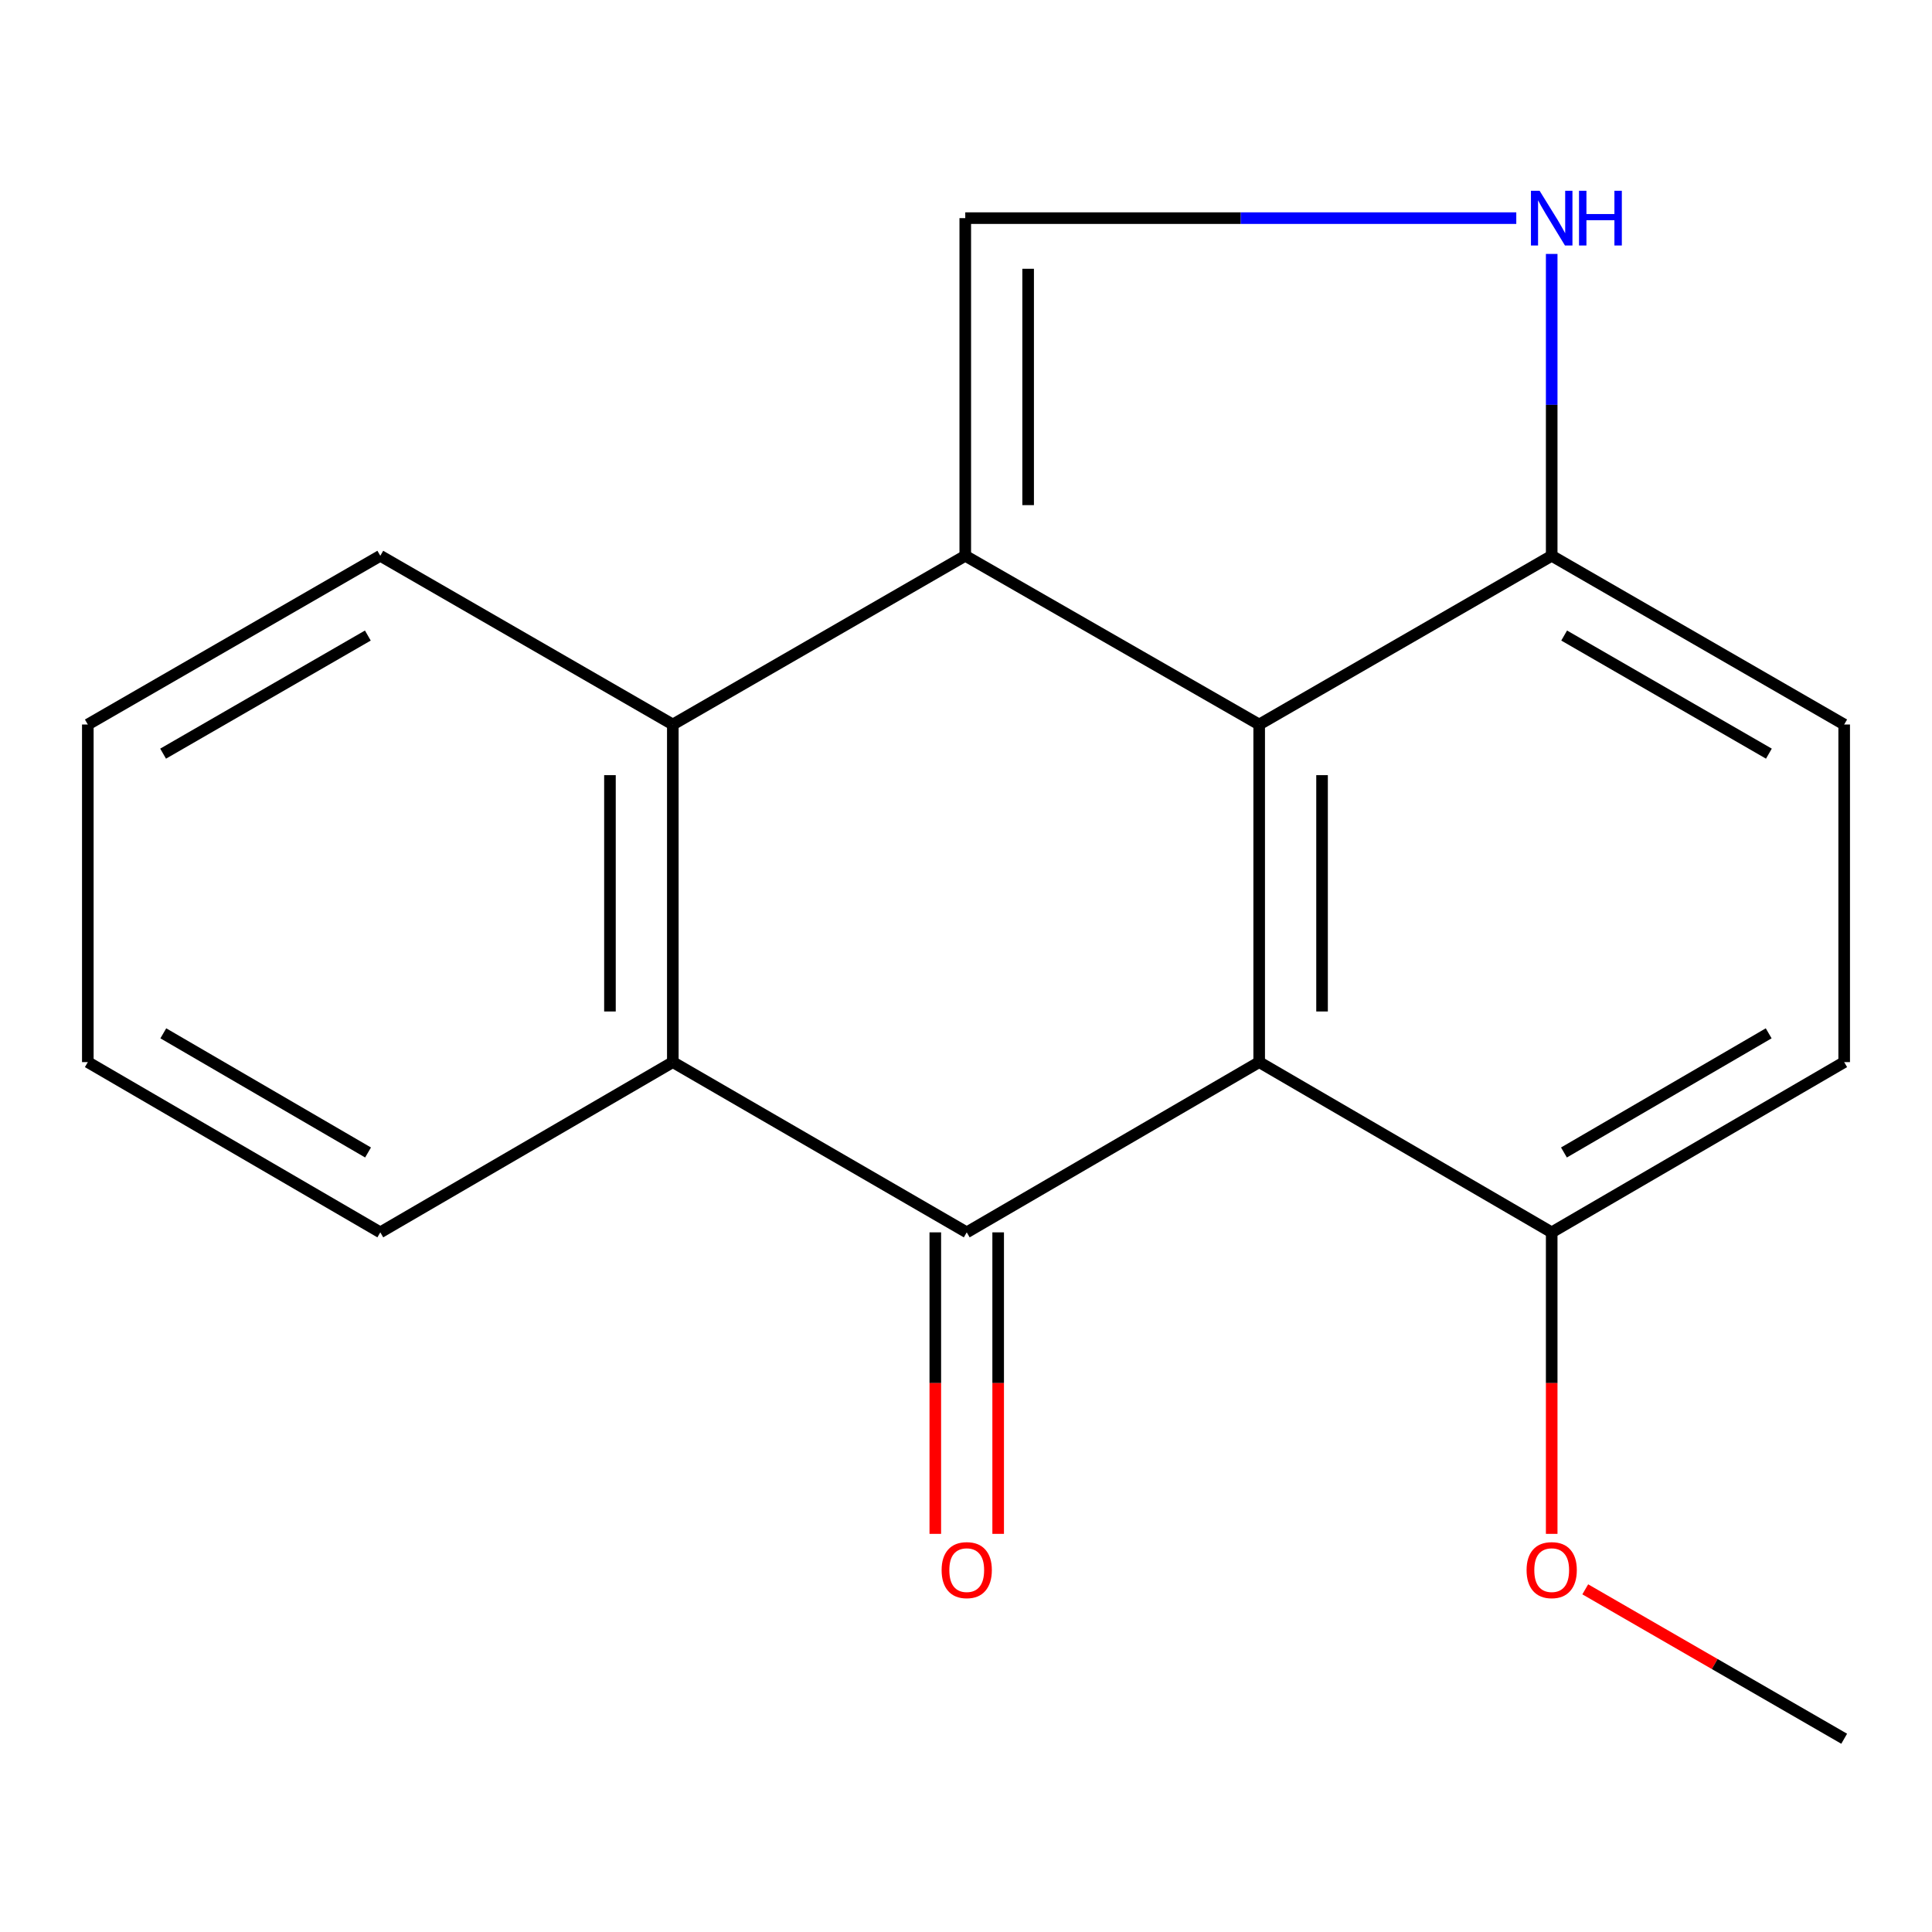 <?xml version='1.0' encoding='iso-8859-1'?>
<svg version='1.1' baseProfile='full'
              xmlns='http://www.w3.org/2000/svg'
                      xmlns:rdkit='http://www.rdkit.org/xml'
                      xmlns:xlink='http://www.w3.org/1999/xlink'
                  xml:space='preserve'
width='1000px' height='1000px' viewBox='0 0 1000 1000'>
<!-- END OF HEADER -->
<rect style='opacity:1.0;fill:#FFFFFF;stroke:none' width='1000' height='1000' x='0' y='0'> </rect>
<path class='bond-1' d='M 499.62,287.67 L 651.75,375.006' style='fill:none;fill-rule:evenodd;stroke:#000000;stroke-width:6px;stroke-linecap:butt;stroke-linejoin:miter;stroke-opacity:1' />
<path class='bond-3' d='M 499.62,287.67 L 348.25,375.006' style='fill:none;fill-rule:evenodd;stroke:#000000;stroke-width:6px;stroke-linecap:butt;stroke-linejoin:miter;stroke-opacity:1' />
<path class='bond-5' d='M 499.62,287.67 L 499.62,112.906' style='fill:none;fill-rule:evenodd;stroke:#000000;stroke-width:6px;stroke-linecap:butt;stroke-linejoin:miter;stroke-opacity:1' />
<path class='bond-5' d='M 532.161,261.455 L 532.161,139.12' style='fill:none;fill-rule:evenodd;stroke:#000000;stroke-width:6px;stroke-linecap:butt;stroke-linejoin:miter;stroke-opacity:1' />
<path class='bond-0' d='M 651.75,549.752 L 651.75,375.006' style='fill:none;fill-rule:evenodd;stroke:#000000;stroke-width:6px;stroke-linecap:butt;stroke-linejoin:miter;stroke-opacity:1' />
<path class='bond-0' d='M 684.291,523.54 L 684.291,401.218' style='fill:none;fill-rule:evenodd;stroke:#000000;stroke-width:6px;stroke-linecap:butt;stroke-linejoin:miter;stroke-opacity:1' />
<path class='bond-2' d='M 651.75,549.752 L 500.38,637.866' style='fill:none;fill-rule:evenodd;stroke:#000000;stroke-width:6px;stroke-linecap:butt;stroke-linejoin:miter;stroke-opacity:1' />
<path class='bond-8' d='M 651.75,549.752 L 803.157,637.866' style='fill:none;fill-rule:evenodd;stroke:#000000;stroke-width:6px;stroke-linecap:butt;stroke-linejoin:miter;stroke-opacity:1' />
<path class='bond-7' d='M 651.75,375.006 L 803.157,287.67' style='fill:none;fill-rule:evenodd;stroke:#000000;stroke-width:6px;stroke-linecap:butt;stroke-linejoin:miter;stroke-opacity:1' />
<path class='bond-9' d='M 484.109,637.866 L 484.109,715.895' style='fill:none;fill-rule:evenodd;stroke:#000000;stroke-width:6px;stroke-linecap:butt;stroke-linejoin:miter;stroke-opacity:1' />
<path class='bond-9' d='M 484.109,715.895 L 484.109,793.924' style='fill:none;fill-rule:evenodd;stroke:#FF0000;stroke-width:6px;stroke-linecap:butt;stroke-linejoin:miter;stroke-opacity:1' />
<path class='bond-9' d='M 516.65,637.866 L 516.65,715.895' style='fill:none;fill-rule:evenodd;stroke:#000000;stroke-width:6px;stroke-linecap:butt;stroke-linejoin:miter;stroke-opacity:1' />
<path class='bond-9' d='M 516.65,715.895 L 516.65,793.924' style='fill:none;fill-rule:evenodd;stroke:#FF0000;stroke-width:6px;stroke-linecap:butt;stroke-linejoin:miter;stroke-opacity:1' />
<path class='bond-19' d='M 500.38,637.866 L 348.25,549.752' style='fill:none;fill-rule:evenodd;stroke:#000000;stroke-width:6px;stroke-linecap:butt;stroke-linejoin:miter;stroke-opacity:1' />
<path class='bond-4' d='M 348.25,375.006 L 348.25,549.752' style='fill:none;fill-rule:evenodd;stroke:#000000;stroke-width:6px;stroke-linecap:butt;stroke-linejoin:miter;stroke-opacity:1' />
<path class='bond-4' d='M 315.709,401.218 L 315.709,523.54' style='fill:none;fill-rule:evenodd;stroke:#000000;stroke-width:6px;stroke-linecap:butt;stroke-linejoin:miter;stroke-opacity:1' />
<path class='bond-13' d='M 348.25,375.006 L 196.843,287.67' style='fill:none;fill-rule:evenodd;stroke:#000000;stroke-width:6px;stroke-linecap:butt;stroke-linejoin:miter;stroke-opacity:1' />
<path class='bond-14' d='M 348.25,549.752 L 196.843,637.866' style='fill:none;fill-rule:evenodd;stroke:#000000;stroke-width:6px;stroke-linecap:butt;stroke-linejoin:miter;stroke-opacity:1' />
<path class='bond-6' d='M 499.62,112.906 L 642.224,112.906' style='fill:none;fill-rule:evenodd;stroke:#000000;stroke-width:6px;stroke-linecap:butt;stroke-linejoin:miter;stroke-opacity:1' />
<path class='bond-6' d='M 642.224,112.906 L 784.828,112.906' style='fill:none;fill-rule:evenodd;stroke:#0000FF;stroke-width:6px;stroke-linecap:butt;stroke-linejoin:miter;stroke-opacity:1' />
<path class='bond-18' d='M 803.157,131.435 L 803.157,209.552' style='fill:none;fill-rule:evenodd;stroke:#0000FF;stroke-width:6px;stroke-linecap:butt;stroke-linejoin:miter;stroke-opacity:1' />
<path class='bond-18' d='M 803.157,209.552 L 803.157,287.67' style='fill:none;fill-rule:evenodd;stroke:#000000;stroke-width:6px;stroke-linecap:butt;stroke-linejoin:miter;stroke-opacity:1' />
<path class='bond-10' d='M 803.157,287.67 L 954.545,375.006' style='fill:none;fill-rule:evenodd;stroke:#000000;stroke-width:6px;stroke-linecap:butt;stroke-linejoin:miter;stroke-opacity:1' />
<path class='bond-10' d='M 809.604,328.957 L 915.576,390.093' style='fill:none;fill-rule:evenodd;stroke:#000000;stroke-width:6px;stroke-linecap:butt;stroke-linejoin:miter;stroke-opacity:1' />
<path class='bond-11' d='M 803.157,637.866 L 954.545,549.752' style='fill:none;fill-rule:evenodd;stroke:#000000;stroke-width:6px;stroke-linecap:butt;stroke-linejoin:miter;stroke-opacity:1' />
<path class='bond-11' d='M 809.496,596.525 L 915.468,534.845' style='fill:none;fill-rule:evenodd;stroke:#000000;stroke-width:6px;stroke-linecap:butt;stroke-linejoin:miter;stroke-opacity:1' />
<path class='bond-12' d='M 803.157,637.866 L 803.157,715.895' style='fill:none;fill-rule:evenodd;stroke:#000000;stroke-width:6px;stroke-linecap:butt;stroke-linejoin:miter;stroke-opacity:1' />
<path class='bond-12' d='M 803.157,715.895 L 803.157,793.924' style='fill:none;fill-rule:evenodd;stroke:#FF0000;stroke-width:6px;stroke-linecap:butt;stroke-linejoin:miter;stroke-opacity:1' />
<path class='bond-20' d='M 954.545,375.006 L 954.545,549.752' style='fill:none;fill-rule:evenodd;stroke:#000000;stroke-width:6px;stroke-linecap:butt;stroke-linejoin:miter;stroke-opacity:1' />
<path class='bond-15' d='M 820.526,822.635 L 887.536,861.301' style='fill:none;fill-rule:evenodd;stroke:#FF0000;stroke-width:6px;stroke-linecap:butt;stroke-linejoin:miter;stroke-opacity:1' />
<path class='bond-15' d='M 887.536,861.301 L 954.545,899.967' style='fill:none;fill-rule:evenodd;stroke:#000000;stroke-width:6px;stroke-linecap:butt;stroke-linejoin:miter;stroke-opacity:1' />
<path class='bond-16' d='M 196.843,287.67 L 45.455,375.006' style='fill:none;fill-rule:evenodd;stroke:#000000;stroke-width:6px;stroke-linecap:butt;stroke-linejoin:miter;stroke-opacity:1' />
<path class='bond-16' d='M 190.396,328.957 L 84.424,390.093' style='fill:none;fill-rule:evenodd;stroke:#000000;stroke-width:6px;stroke-linecap:butt;stroke-linejoin:miter;stroke-opacity:1' />
<path class='bond-21' d='M 196.843,637.866 L 45.455,549.752' style='fill:none;fill-rule:evenodd;stroke:#000000;stroke-width:6px;stroke-linecap:butt;stroke-linejoin:miter;stroke-opacity:1' />
<path class='bond-21' d='M 190.504,596.525 L 84.532,534.845' style='fill:none;fill-rule:evenodd;stroke:#000000;stroke-width:6px;stroke-linecap:butt;stroke-linejoin:miter;stroke-opacity:1' />
<path class='bond-17' d='M 45.455,375.006 L 45.455,549.752' style='fill:none;fill-rule:evenodd;stroke:#000000;stroke-width:6px;stroke-linecap:butt;stroke-linejoin:miter;stroke-opacity:1' />
<path  class='atom-7' d='M 796.897 98.746
L 806.177 113.746
Q 807.097 115.226, 808.577 117.906
Q 810.057 120.586, 810.137 120.746
L 810.137 98.746
L 813.897 98.746
L 813.897 127.066
L 810.017 127.066
L 800.057 110.666
Q 798.897 108.746, 797.657 106.546
Q 796.457 104.346, 796.097 103.666
L 796.097 127.066
L 792.417 127.066
L 792.417 98.746
L 796.897 98.746
' fill='#0000FF'/>
<path  class='atom-7' d='M 817.297 98.746
L 821.137 98.746
L 821.137 110.786
L 835.617 110.786
L 835.617 98.746
L 839.457 98.746
L 839.457 127.066
L 835.617 127.066
L 835.617 113.986
L 821.137 113.986
L 821.137 127.066
L 817.297 127.066
L 817.297 98.746
' fill='#0000FF'/>
<path  class='atom-10' d='M 487.38 812.692
Q 487.38 805.892, 490.74 802.092
Q 494.1 798.292, 500.38 798.292
Q 506.66 798.292, 510.02 802.092
Q 513.38 805.892, 513.38 812.692
Q 513.38 819.572, 509.98 823.492
Q 506.58 827.372, 500.38 827.372
Q 494.14 827.372, 490.74 823.492
Q 487.38 819.612, 487.38 812.692
M 500.38 824.172
Q 504.7 824.172, 507.02 821.292
Q 509.38 818.372, 509.38 812.692
Q 509.38 807.132, 507.02 804.332
Q 504.7 801.492, 500.38 801.492
Q 496.06 801.492, 493.7 804.292
Q 491.38 807.092, 491.38 812.692
Q 491.38 818.412, 493.7 821.292
Q 496.06 824.172, 500.38 824.172
' fill='#FF0000'/>
<path  class='atom-13' d='M 790.157 812.692
Q 790.157 805.892, 793.517 802.092
Q 796.877 798.292, 803.157 798.292
Q 809.437 798.292, 812.797 802.092
Q 816.157 805.892, 816.157 812.692
Q 816.157 819.572, 812.757 823.492
Q 809.357 827.372, 803.157 827.372
Q 796.917 827.372, 793.517 823.492
Q 790.157 819.612, 790.157 812.692
M 803.157 824.172
Q 807.477 824.172, 809.797 821.292
Q 812.157 818.372, 812.157 812.692
Q 812.157 807.132, 809.797 804.332
Q 807.477 801.492, 803.157 801.492
Q 798.837 801.492, 796.477 804.292
Q 794.157 807.092, 794.157 812.692
Q 794.157 818.412, 796.477 821.292
Q 798.837 824.172, 803.157 824.172
' fill='#FF0000'/>
</svg>
